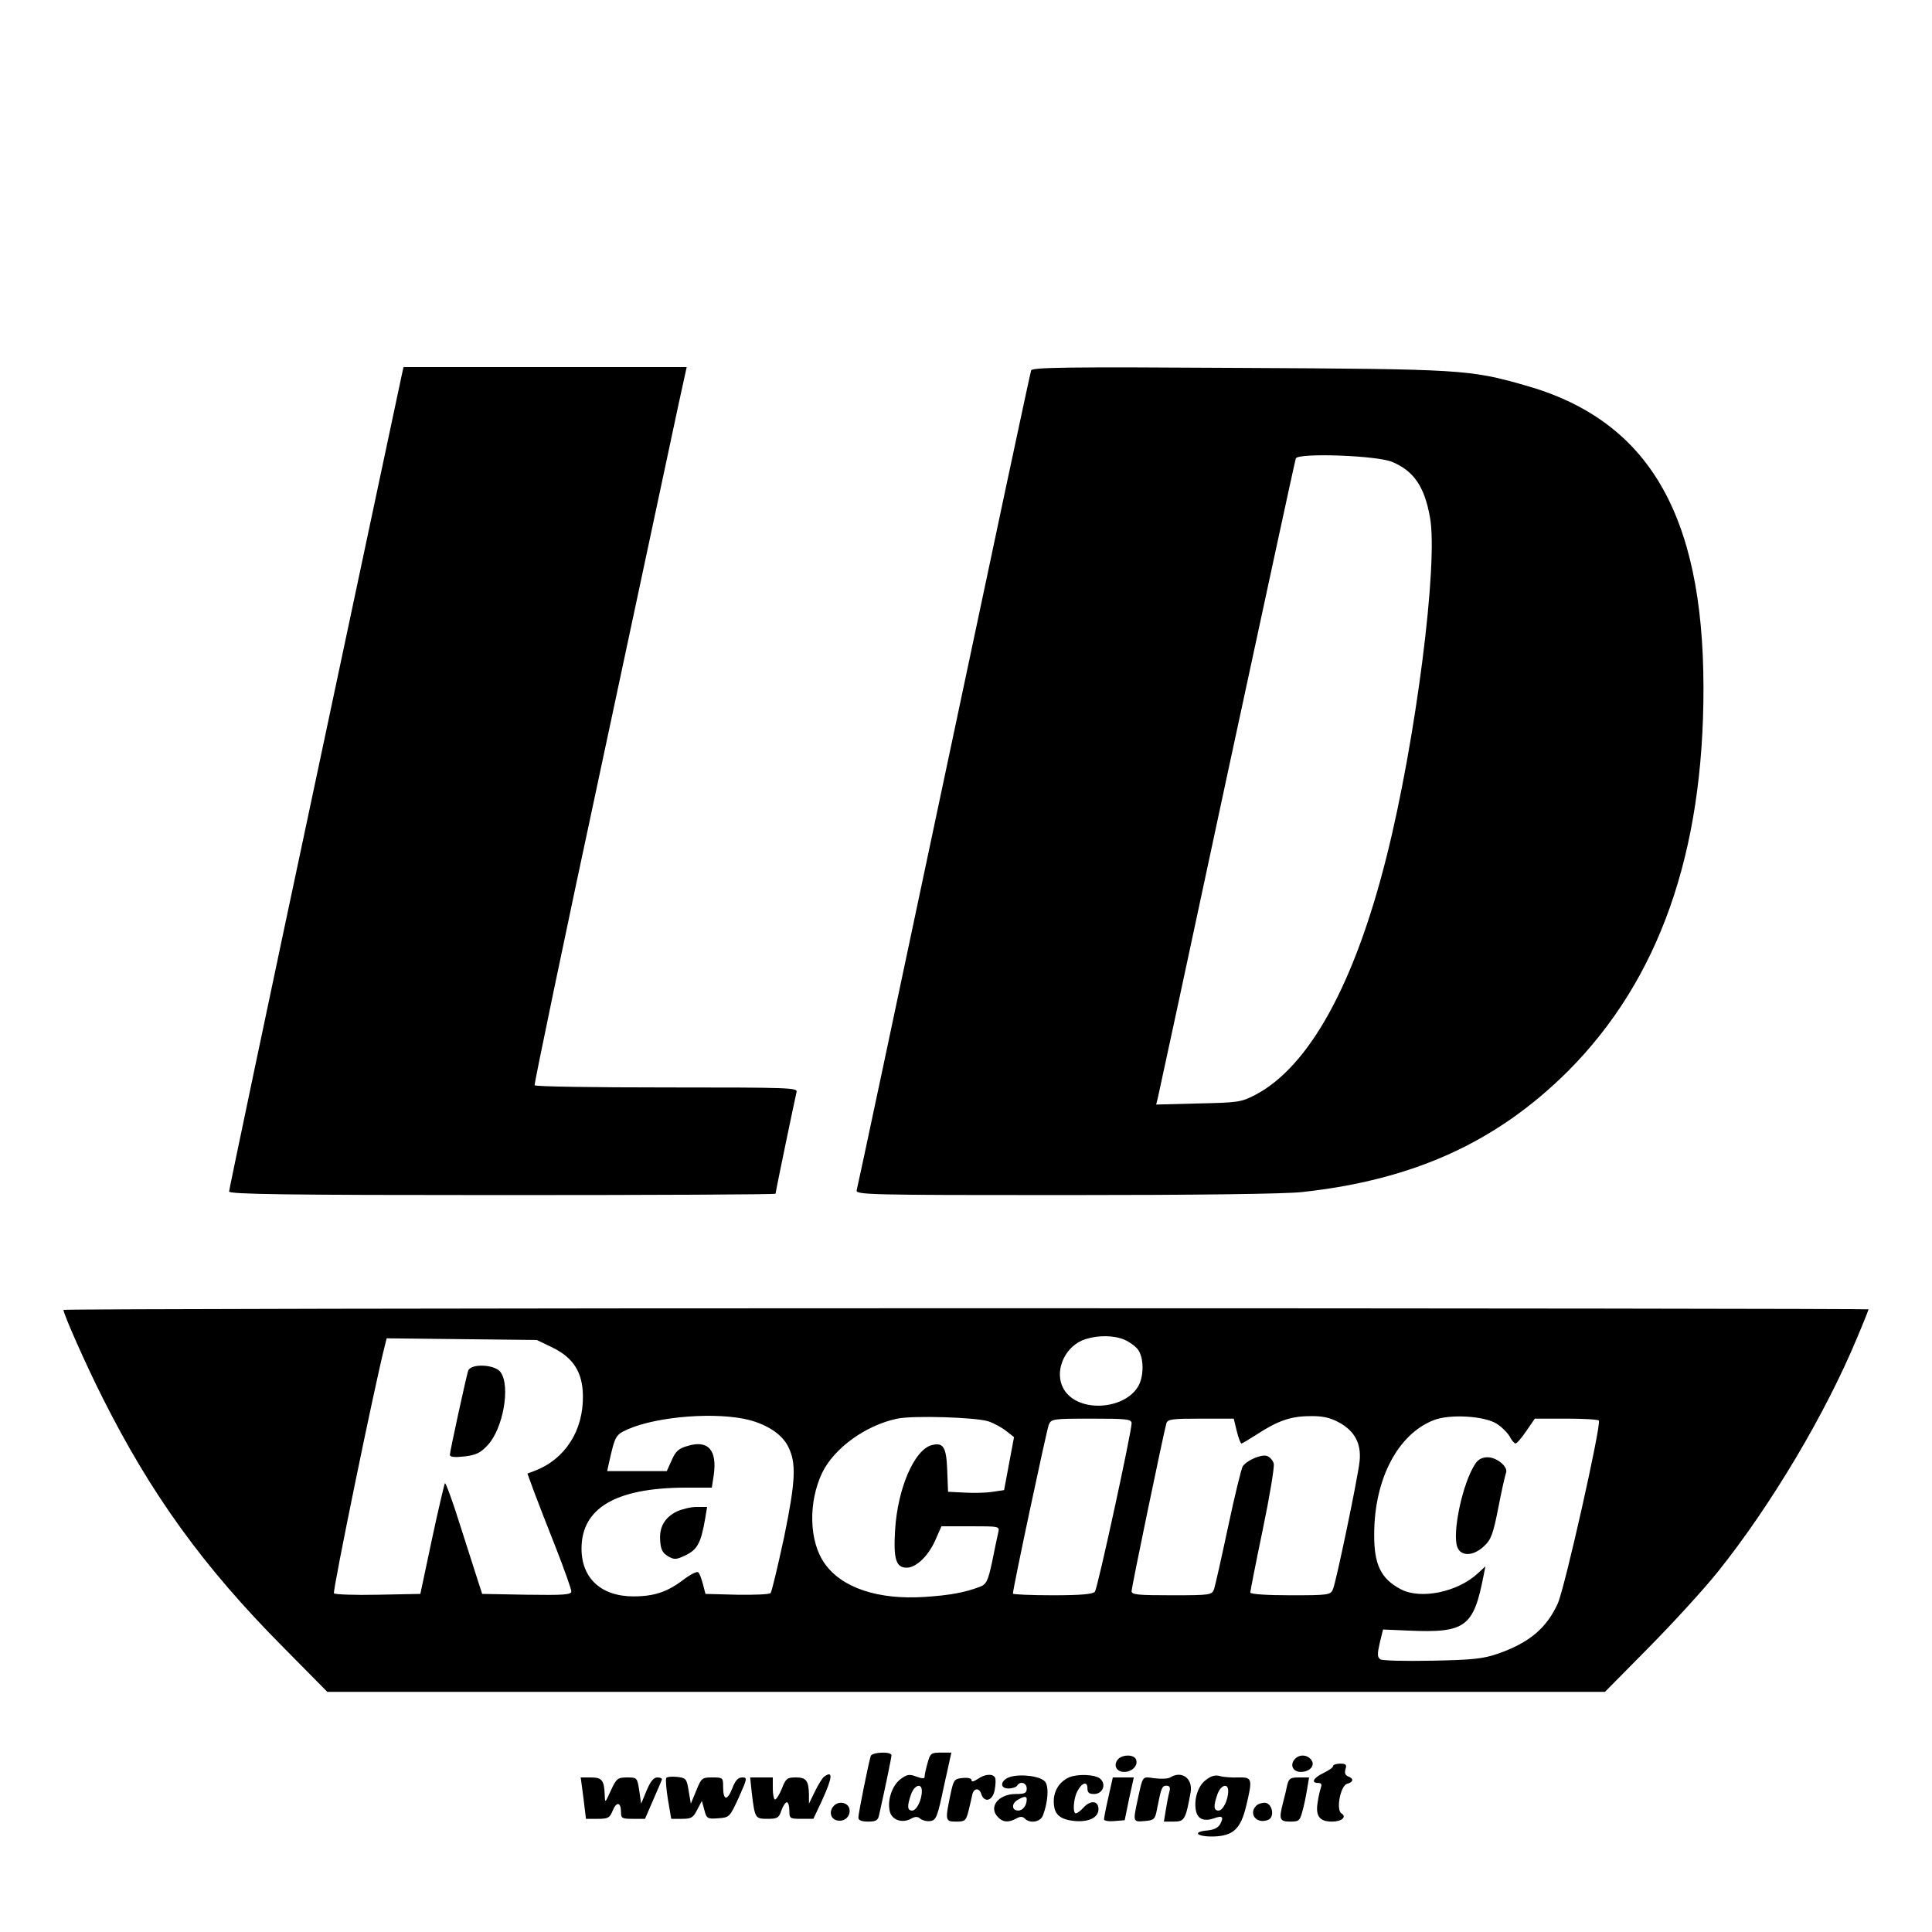 <?xml version="1.0" standalone="no"?>
<!DOCTYPE svg PUBLIC "-//W3C//DTD SVG 20010904//EN"
 "http://www.w3.org/TR/2001/REC-SVG-20010904/DTD/svg10.dtd">
<svg version="1.0" xmlns="http://www.w3.org/2000/svg"
 width="700pt" height="700pt" viewBox="0 0 700 700"
 preserveAspectRatio="xMidYMid meet">
<g transform="translate(0,700) scale(0.1,-0.1)"
fill="#000000" stroke="none">
<path d="M1456 5643 c-3 -16 -146 -685 -316 -1488 -171 -803 -310 -1466 -310
-1472 0 -10 205 -13 990 -13 545 0 990 2 990 5 0 7 71 348 76 368 5 16 -22 17
-470 17 -261 0 -477 3 -479 8 -2 4 107 529 244 1167 136 638 261 1222 277
1298 l30 137 -513 0 -513 0 -6 -27z"/>
<path d="M3736 5658 c-3 -7 -145 -674 -316 -1483 -171 -808 -313 -1478 -316
-1487 -5 -17 36 -18 756 -18 467 0 798 4 858 11 404 44 705 181 963 438 330
331 492 790 491 1391 -1 630 -202 969 -647 1094 -200 57 -229 59 -1037 63
-617 4 -749 2 -752 -9z m1309 -332 c78 -33 116 -89 136 -200 31 -166 -52 -812
-157 -1229 -116 -463 -281 -762 -476 -864 -50 -26 -61 -28 -206 -31 l-153 -4
6 24 c3 12 116 536 250 1163 135 627 247 1146 250 1154 8 21 296 11 350 -13z"/>
<path d="M230 2254 c0 -15 80 -196 141 -317 176 -351 366 -614 654 -904 l161
-163 2314 0 2315 0 160 162 c89 90 201 213 249 273 193 241 391 574 505 849
23 54 41 100 41 102 0 2 -1471 4 -3270 4 -1799 0 -3270 -3 -3270 -6z m3844
-108 c18 -8 41 -24 50 -37 20 -29 21 -91 2 -128 -44 -84 -201 -101 -262 -28
-52 62 -14 168 69 195 47 15 103 14 141 -2z m-2071 -29 c75 -37 108 -90 109
-174 2 -127 -65 -231 -177 -273 l-24 -9 23 -63 c13 -35 49 -128 80 -206 31
-79 56 -150 56 -158 0 -12 -27 -14 -162 -12 l-161 3 -13 40 c-7 22 -36 113
-65 203 -28 90 -54 161 -57 158 -2 -3 -24 -95 -47 -203 l-42 -198 -153 -3
c-84 -2 -156 1 -160 5 -6 6 148 756 184 896 l7 28 272 -3 272 -3 58 -28z m712
-262 c67 -18 118 -52 140 -95 31 -60 28 -124 -14 -329 -23 -107 -45 -199 -49
-203 -5 -5 -60 -7 -122 -6 l-114 3 -9 35 c-5 19 -12 39 -17 43 -4 5 -28 -7
-53 -26 -59 -45 -107 -61 -182 -61 -117 0 -188 66 -188 173 0 147 124 220 375
221 l97 0 7 45 c13 91 -20 129 -95 106 -32 -9 -43 -19 -57 -51 l-18 -40 -108
0 -108 0 6 28 c23 102 24 103 70 124 108 47 322 63 439 33z m867 -5 c20 -7 49
-23 64 -35 l28 -22 -18 -96 -18 -96 -41 -6 c-23 -4 -69 -5 -102 -3 l-60 3 -3
77 c-3 85 -14 103 -56 92 -63 -16 -124 -157 -133 -309 -6 -103 3 -135 42 -135
35 0 79 43 104 100 l22 50 105 0 c105 0 106 0 101 -22 -3 -13 -13 -60 -22
-105 -15 -71 -21 -83 -44 -92 -55 -21 -109 -31 -201 -37 -169 -11 -300 33
-362 121 -57 80 -60 222 -9 329 44 90 158 172 272 196 59 12 285 5 331 -10z
m1268 -3 c58 -31 83 -77 76 -142 -7 -63 -84 -432 -96 -462 -9 -22 -14 -23
-155 -23 -86 0 -145 4 -145 10 0 5 20 107 45 227 25 120 43 228 40 240 -3 12
-14 24 -25 28 -20 6 -69 -14 -87 -37 -5 -7 -29 -105 -53 -218 -24 -113 -47
-215 -51 -227 -8 -22 -12 -23 -154 -23 -123 0 -145 2 -145 15 0 15 116 573
126 608 5 15 20 17 125 17 l119 0 11 -45 c6 -25 14 -45 17 -45 3 0 28 15 56
33 75 49 123 66 192 66 45 1 72 -5 104 -22z m572 -5 c19 -12 40 -33 48 -47 7
-14 17 -25 21 -25 5 0 22 20 39 45 l31 45 114 0 c63 0 116 -3 118 -7 9 -17
-124 -609 -149 -663 -41 -90 -104 -142 -215 -181 -54 -19 -91 -23 -239 -26
-100 -2 -181 0 -189 5 -11 8 -11 19 -2 59 l12 49 94 -4 c204 -9 234 13 270
198 l7 35 -28 -26 c-74 -68 -207 -95 -279 -57 -72 38 -97 90 -96 199 0 200 86
364 217 414 57 22 181 15 226 -13z m-1322 1 c0 -31 -123 -598 -133 -610 -7 -9
-50 -13 -153 -13 -79 0 -144 3 -144 6 0 19 122 592 130 612 9 21 14 22 155 22
129 0 145 -2 145 -17z"/>
<path d="M1696 2033 c-9 -31 -66 -292 -66 -304 0 -8 16 -10 53 -6 42 5 58 13
84 41 56 60 83 213 47 264 -20 29 -109 33 -118 5z"/>
<path d="M2453 1524 c-45 -22 -65 -57 -61 -107 2 -32 9 -44 29 -56 23 -13 30
-12 65 5 41 20 54 45 69 132 l7 42 -39 0 c-21 0 -52 -8 -70 -16z"/>
<path d="M5345 1696 c-46 -69 -84 -250 -65 -301 13 -35 58 -34 97 3 25 23 33
43 52 141 12 62 25 119 28 126 7 21 -34 55 -67 55 -20 0 -35 -8 -45 -24z"/>
<path d="M3155 638 c-7 -20 -45 -208 -45 -224 0 -9 12 -14 35 -14 28 0 36 4
40 23 20 89 45 209 45 217 0 15 -70 12 -75 -2z"/>
<path d="M3361 613 c-6 -21 -11 -43 -11 -50 0 -8 -7 -8 -30 0 -25 10 -34 8
-57 -9 -31 -23 -49 -78 -39 -117 7 -31 44 -44 76 -27 16 9 25 9 35 0 8 -6 24
-10 36 -8 21 3 26 16 49 126 l27 122 -38 0 c-35 0 -39 -3 -48 -37z m-21 -102
c0 -33 -19 -71 -35 -71 -18 0 -19 16 -4 59 12 34 39 42 39 12z"/>
<path d="M4050 625 c-17 -21 -5 -45 23 -45 29 0 52 24 43 45 -7 19 -50 19 -66
0z"/>
<path d="M4690 625 c-17 -21 -5 -45 23 -45 34 0 54 25 37 45 -16 19 -44 19
-60 0z"/>
<path d="M4830 601 c0 -5 -16 -16 -35 -25 -37 -18 -46 -36 -19 -36 11 0 14 -5
10 -16 -3 -9 -9 -33 -12 -55 -8 -49 7 -69 52 -69 35 0 55 17 34 30 -20 13 -3
101 21 107 23 6 25 19 3 27 -10 4 -13 13 -9 26 5 16 2 20 -19 20 -14 0 -26 -4
-26 -9z"/>
<path d="M2414 558 c-3 -5 0 -40 6 -78 l12 -70 39 0 c33 0 41 4 55 33 l17 32
9 -33 c8 -31 11 -33 50 -30 41 3 42 4 75 76 31 69 31 72 12 72 -15 0 -25 -11
-36 -40 -18 -46 -33 -44 -33 6 0 33 -1 34 -39 34 -37 0 -40 -2 -58 -47 l-20
-48 -8 47 c-7 43 -9 46 -42 50 -19 2 -37 0 -39 -4z"/>
<path d="M2985 562 c-5 -4 -20 -27 -32 -52 l-22 -45 0 32 c-1 52 -10 63 -48
63 -31 0 -36 -4 -50 -40 -9 -22 -20 -40 -25 -40 -4 0 -8 18 -8 40 l0 40 -41 0
-41 0 6 -57 c11 -91 12 -93 57 -93 35 0 41 3 50 30 6 17 15 30 20 30 5 0 9
-13 9 -30 0 -29 2 -30 44 -30 l43 0 32 68 c38 84 40 109 6 84z"/>
<path d="M3542 554 c-14 -9 -22 -11 -22 -4 0 7 -13 10 -32 8 -31 -3 -33 -6
-45 -63 -19 -92 -18 -95 22 -95 31 0 35 3 44 38 5 20 11 46 13 56 4 27 25 31
33 7 11 -35 42 -26 49 14 4 20 4 40 1 45 -9 15 -38 12 -63 -6z"/>
<path d="M3660 562 c-35 -11 -40 -42 -6 -42 14 0 28 5 31 10 11 18 35 11 35
-10 0 -17 -7 -20 -40 -20 -63 0 -100 -48 -64 -84 18 -19 38 -20 66 -5 14 8 23
8 31 0 19 -19 57 -13 66 12 18 48 22 102 8 121 -15 20 -85 30 -127 18z m60
-81 c0 -23 -14 -41 -31 -41 -24 0 -25 26 -1 39 22 13 32 14 32 2z"/>
<path d="M3875 561 c-35 -15 -57 -48 -57 -87 0 -45 18 -64 68 -71 55 -7 94 10
94 42 0 31 -29 34 -55 5 -10 -11 -22 -20 -27 -20 -12 0 -9 52 5 79 16 32 37
39 37 12 0 -16 6 -21 24 -21 33 0 46 38 20 57 -20 14 -78 16 -109 4z"/>
<path d="M4240 560 c-8 -5 -34 -6 -57 -3 -46 6 -41 14 -63 -87 -15 -70 -14
-72 27 -68 35 3 38 6 45 43 15 77 18 85 34 85 12 0 15 -6 11 -22 -4 -13 -9
-42 -13 -65 l-7 -43 36 0 c39 0 43 8 61 107 8 50 -33 79 -74 53z"/>
<path d="M4368 550 c-29 -22 -44 -74 -34 -114 7 -28 30 -36 65 -24 30 11 36 5
22 -21 -7 -13 -23 -21 -46 -23 -57 -5 -39 -23 21 -22 72 2 99 27 119 110 24
99 22 105 -27 104 -24 -1 -54 1 -68 5 -18 5 -33 0 -52 -15z m82 -39 c0 -33
-19 -71 -35 -71 -18 0 -19 16 -4 59 12 34 39 42 39 12z"/>
<path d="M2114 485 l9 -75 42 0 c38 0 44 3 55 30 14 34 30 31 30 -6 0 -22 4
-24 43 -24 l44 0 29 67 c16 37 31 71 32 75 2 4 -5 8 -16 8 -14 0 -25 -14 -39
-47 l-20 -48 -7 48 c-7 46 -8 47 -44 47 -34 0 -39 -4 -59 -48 -21 -46 -21 -46
-22 -15 -2 53 -10 63 -50 63 l-37 0 10 -75z"/>
<path d="M4016 489 c-9 -39 -16 -76 -16 -81 0 -5 17 -8 38 -6 l37 3 16 78 17
77 -38 0 -38 0 -16 -71z"/>
<path d="M4664 533 c-3 -16 -10 -44 -15 -63 -16 -62 -13 -70 26 -70 31 0 35 3
44 38 6 20 13 56 17 80 l7 42 -37 0 c-31 0 -36 -4 -42 -27z"/>
<path d="M3022 458 c-19 -19 -14 -46 8 -53 27 -8 52 12 48 39 -3 24 -37 33
-56 14z"/>
<path d="M4552 458 c-30 -30 1 -68 42 -52 25 9 17 58 -9 62 -11 1 -26 -3 -33
-10z"/>
</g>
</svg>
